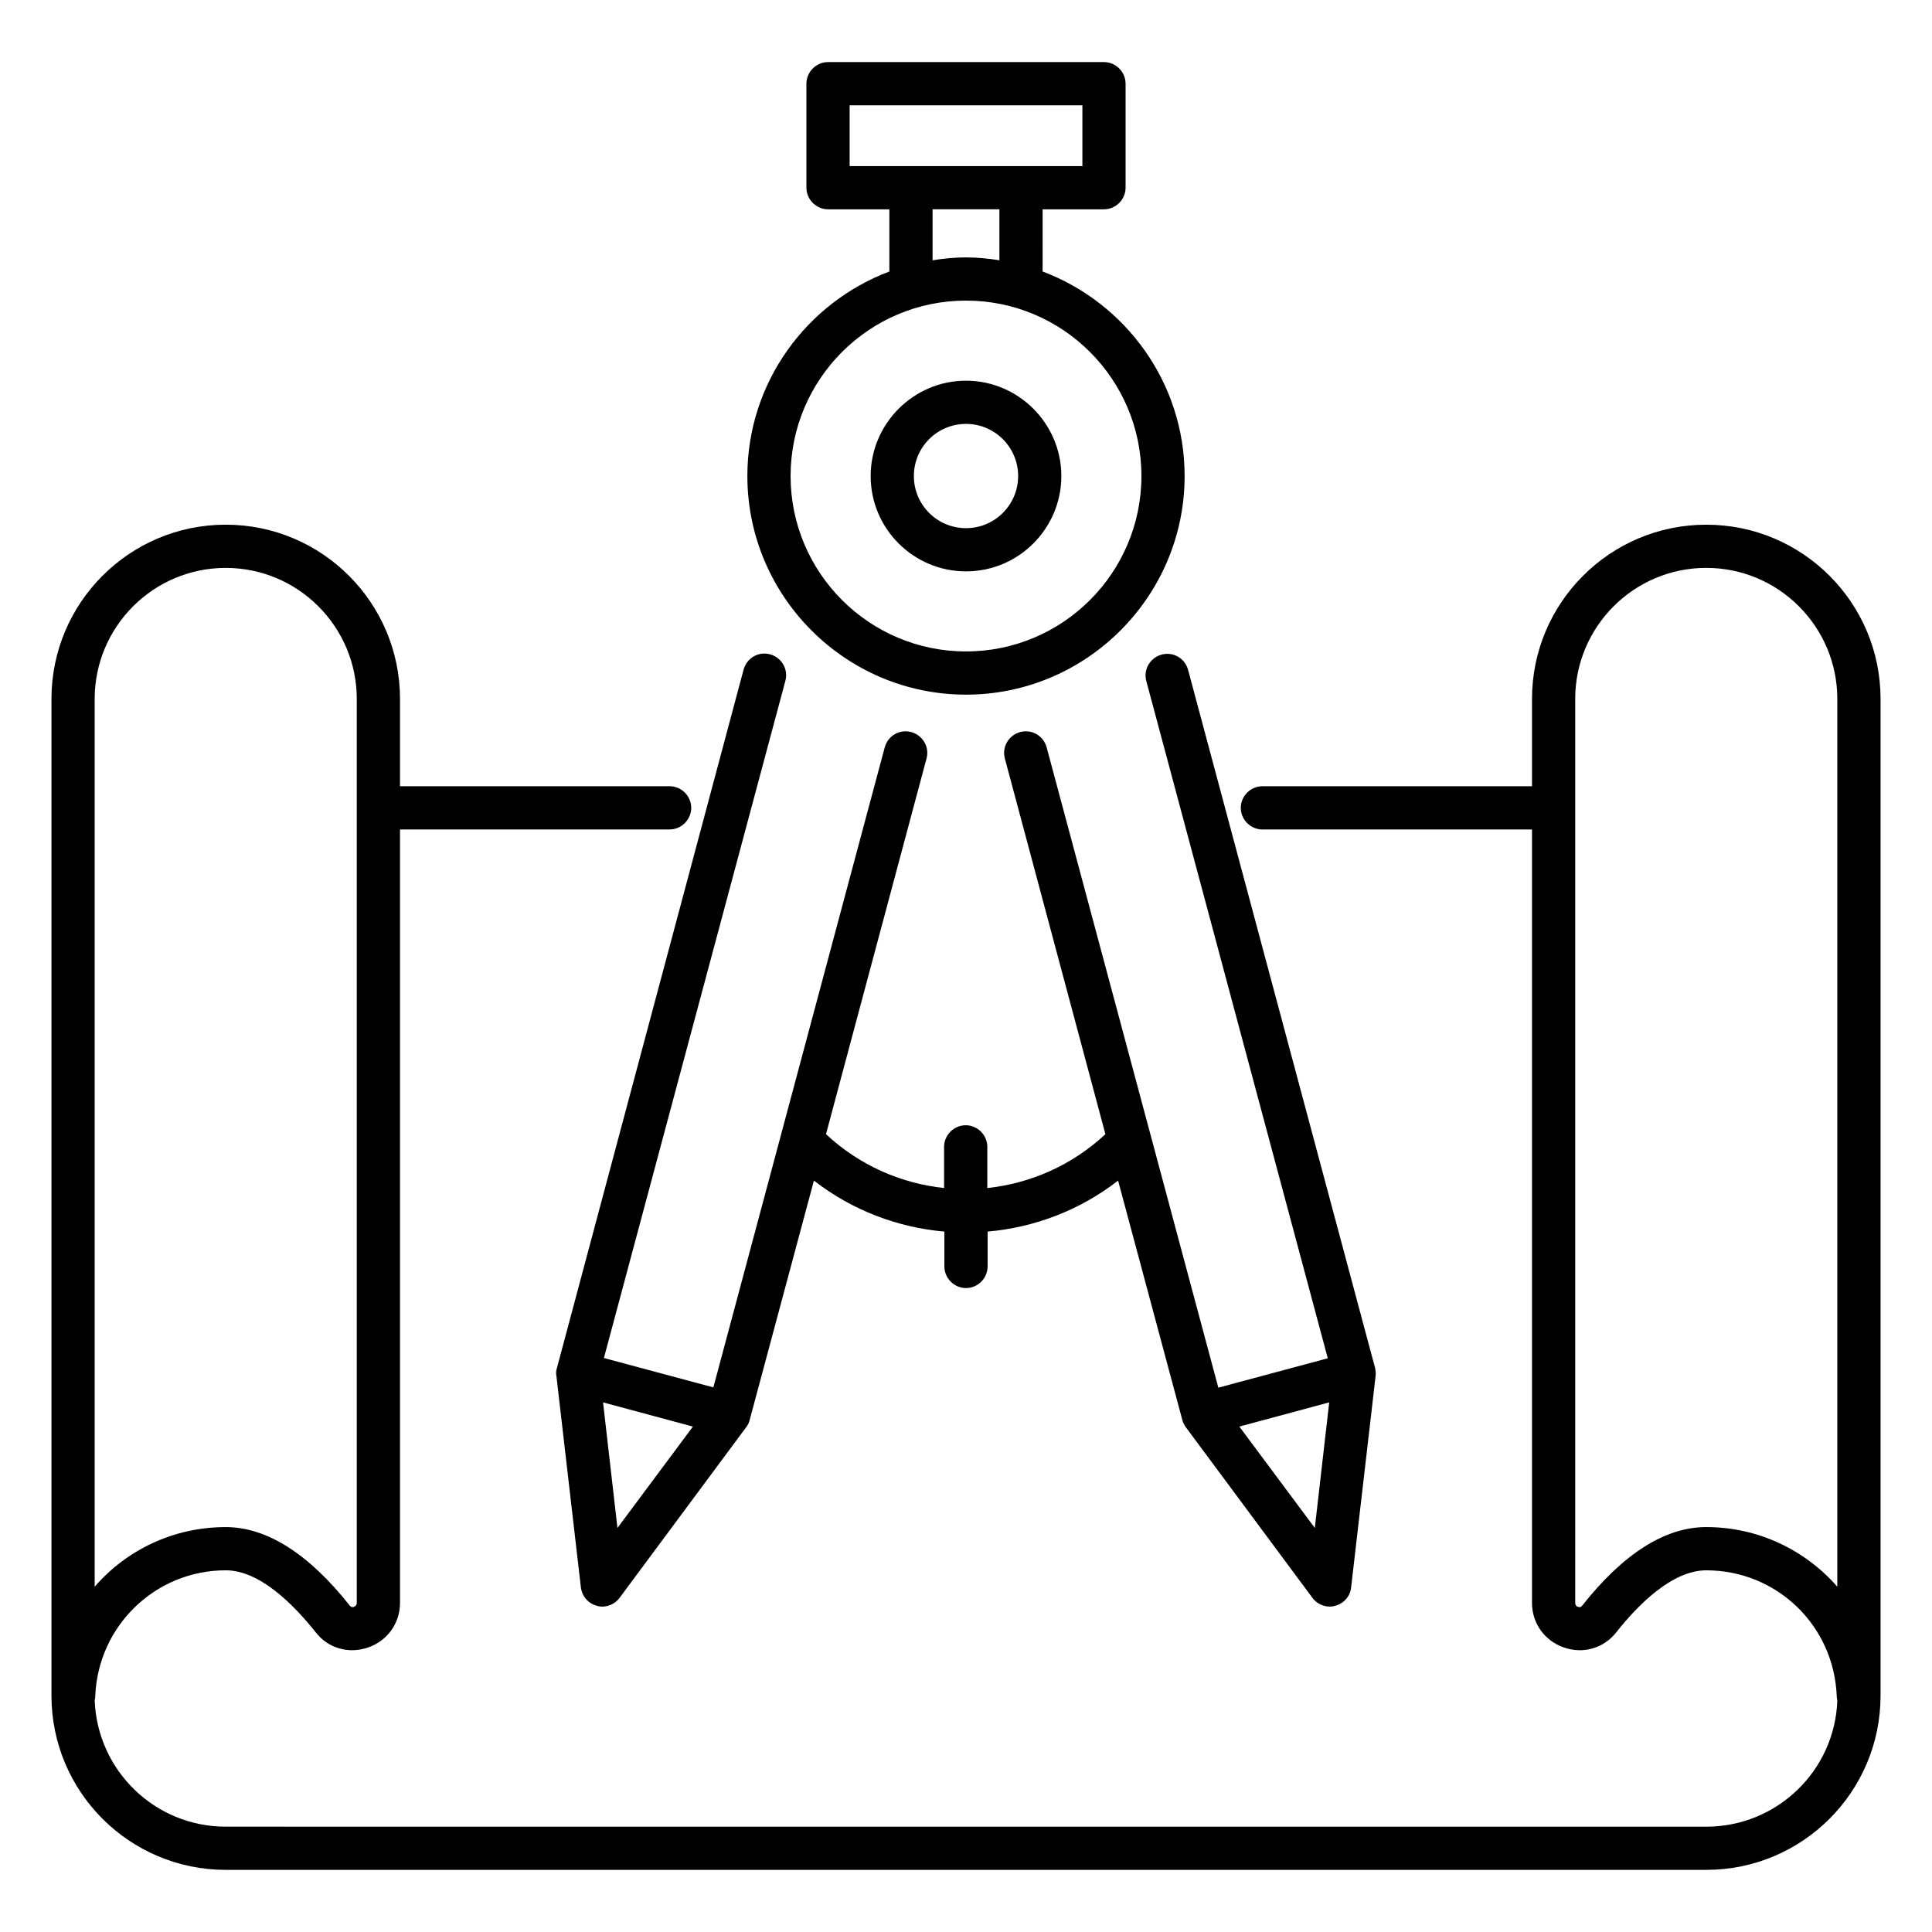 <?xml version="1.0" encoding="UTF-8"?>
<!-- Uploaded to: SVG Repo, www.svgrepo.com, Generator: SVG Repo Mixer Tools -->
<svg fill="#000000" width="800px" height="800px" version="1.1" viewBox="144 144 512 512" xmlns="http://www.w3.org/2000/svg">
 <g>
  <path d="m596.18 283.05c-25.496 0-46.184 20.688-46.184 46.184v23.129h-71.449c-3.129 0-5.727 2.594-5.727 5.727 0 3.129 2.594 5.727 5.727 5.727h71.449v204.96c0 5.418 3.359 10.078 8.473 11.832s10.457 0.23 13.816-3.969c5.953-7.559 14.961-16.488 23.895-16.488 18.703 0 33.895 14.656 34.578 33.434 0 0.383 0.078 0.688 0.152 0.992-0.609 18.625-15.953 33.512-34.73 33.512l-392.36-0.004c-18.777 0-34.047-14.887-34.73-33.512 0.078-0.305 0.152-0.688 0.152-0.992 0.688-18.703 15.953-33.434 34.578-33.434 9.008 0 17.938 9.008 23.895 16.488 3.281 4.199 8.703 5.727 13.816 3.969 5.113-1.754 8.473-6.414 8.473-11.832v-204.96h71.449c3.129 0 5.727-2.594 5.727-5.727 0-3.129-2.594-5.727-5.727-5.727h-71.449v-23.129c0-25.496-20.688-46.184-46.184-46.184s-46.184 20.688-46.184 46.184v264.12c0 25.496 20.688 46.184 46.184 46.184h392.36c25.496 0 46.184-20.688 46.184-46.184v-264.12c0.004-25.492-20.684-46.18-46.18-46.18zm-427.09 46.18c0-19.16 15.574-34.73 34.73-34.73 19.16 0 34.73 15.574 34.73 34.73v239.54c0 0.535-0.23 0.84-0.762 1.07-0.609 0.23-0.918-0.152-1.07-0.305-10.914-13.816-22.062-20.84-32.898-20.84-13.895 0-26.336 6.106-34.73 15.801zm427.09 219.46c-10.914 0-21.984 7.023-32.898 20.84-0.152 0.152-0.383 0.535-1.07 0.305-0.535-0.152-0.762-0.535-0.762-1.07l-0.004-239.54c0-19.16 15.574-34.73 34.73-34.73 19.16 0 34.73 15.574 34.73 34.73v235.27c-8.469-9.695-20.91-15.801-34.727-15.801z"/>
  <path d="m342.06 270.15c0 31.906 26.031 57.938 57.938 57.938s57.938-26.031 57.938-57.938c0-24.809-15.727-45.953-37.633-54.199l0.004-16.484h16.258c3.129 0 5.727-2.594 5.727-5.727v-27.559c0-3.129-2.594-5.727-5.727-5.727h-73.129c-3.129 0-5.727 2.594-5.727 5.727v27.559c0 3.129 2.594 5.727 5.727 5.727h16.258v16.488c-21.906 8.242-37.633 29.387-37.633 54.195zm27.102-82.137v-16.105h61.68v16.105zm39.691 11.453v13.508c-2.898-0.457-5.875-0.762-8.852-0.762s-5.953 0.305-8.855 0.762v-13.508zm-8.852 24.195c25.648 0 46.488 20.84 46.488 46.488 0 25.648-20.84 46.488-46.488 46.488s-46.488-20.84-46.488-46.488c0-25.648 20.84-46.488 46.488-46.488z"/>
  <path d="m400 295.42c13.969 0 25.266-11.375 25.266-25.266 0-13.895-11.375-25.266-25.266-25.266-13.895 0-25.266 11.375-25.266 25.266-0.004 13.895 11.293 25.266 25.266 25.266zm0-39.082c7.633 0 13.816 6.184 13.816 13.816 0 7.633-6.184 13.816-13.816 13.816s-13.816-6.184-13.816-13.816c0-7.633 6.18-13.816 13.816-13.816z"/>
  <path d="m291.45 508.62 6.488 56.031c0.305 2.367 1.91 4.273 4.199 4.887 0.457 0.152 0.992 0.23 1.449 0.23 1.754 0 3.512-0.84 4.582-2.289l33.586-45.266c0.457-0.609 0.762-1.223 0.918-1.91l17.023-63.434c10.23 7.938 22.289 12.441 34.578 13.512v9.238c0 3.129 2.594 5.727 5.727 5.727 3.129 0 5.727-2.594 5.727-5.727v-9.238c12.289-1.07 24.352-5.574 34.578-13.512l17.023 63.434c0.152 0.688 0.535 1.375 0.918 1.91l33.586 45.266c1.07 1.449 2.824 2.289 4.582 2.289 0.457 0 0.992-0.078 1.449-0.23 2.289-0.609 3.969-2.519 4.199-4.887l6.488-56.031c0.078-0.688 0-1.449-0.152-2.137l-49.543-184.96c-0.84-3.055-3.894-4.887-7.023-4.047-3.055 0.84-4.887 3.969-4.047 7.023l48.09 179.46-29.008 7.785-45.496-169.69c-0.84-3.055-3.894-4.887-7.023-4.047-3.055 0.84-4.887 3.969-4.047 7.023l26.641 99.539c-8.93 8.32-19.922 13.055-31.297 14.273v-10.914c0-3.129-2.594-5.727-5.727-5.727-3.129 0-5.727 2.594-5.727 5.727v10.914c-11.375-1.223-22.367-5.953-31.297-14.273l26.641-99.539c0.84-3.055-0.992-6.184-4.047-7.023-3.129-0.84-6.184 0.992-7.023 4.047l-45.418 169.62-29.008-7.785 48.09-179.46c0.84-3.055-0.992-6.184-4.047-7.023-3.129-0.84-6.184 0.992-7.023 4.047l-49.457 185.04c-0.227 0.688-0.305 1.453-0.152 2.137zm180.99 13.438 23.816-6.414-3.816 33.281zm-164.81 26.867-3.816-33.281 23.816 6.414z"/>
 </g>
</svg>